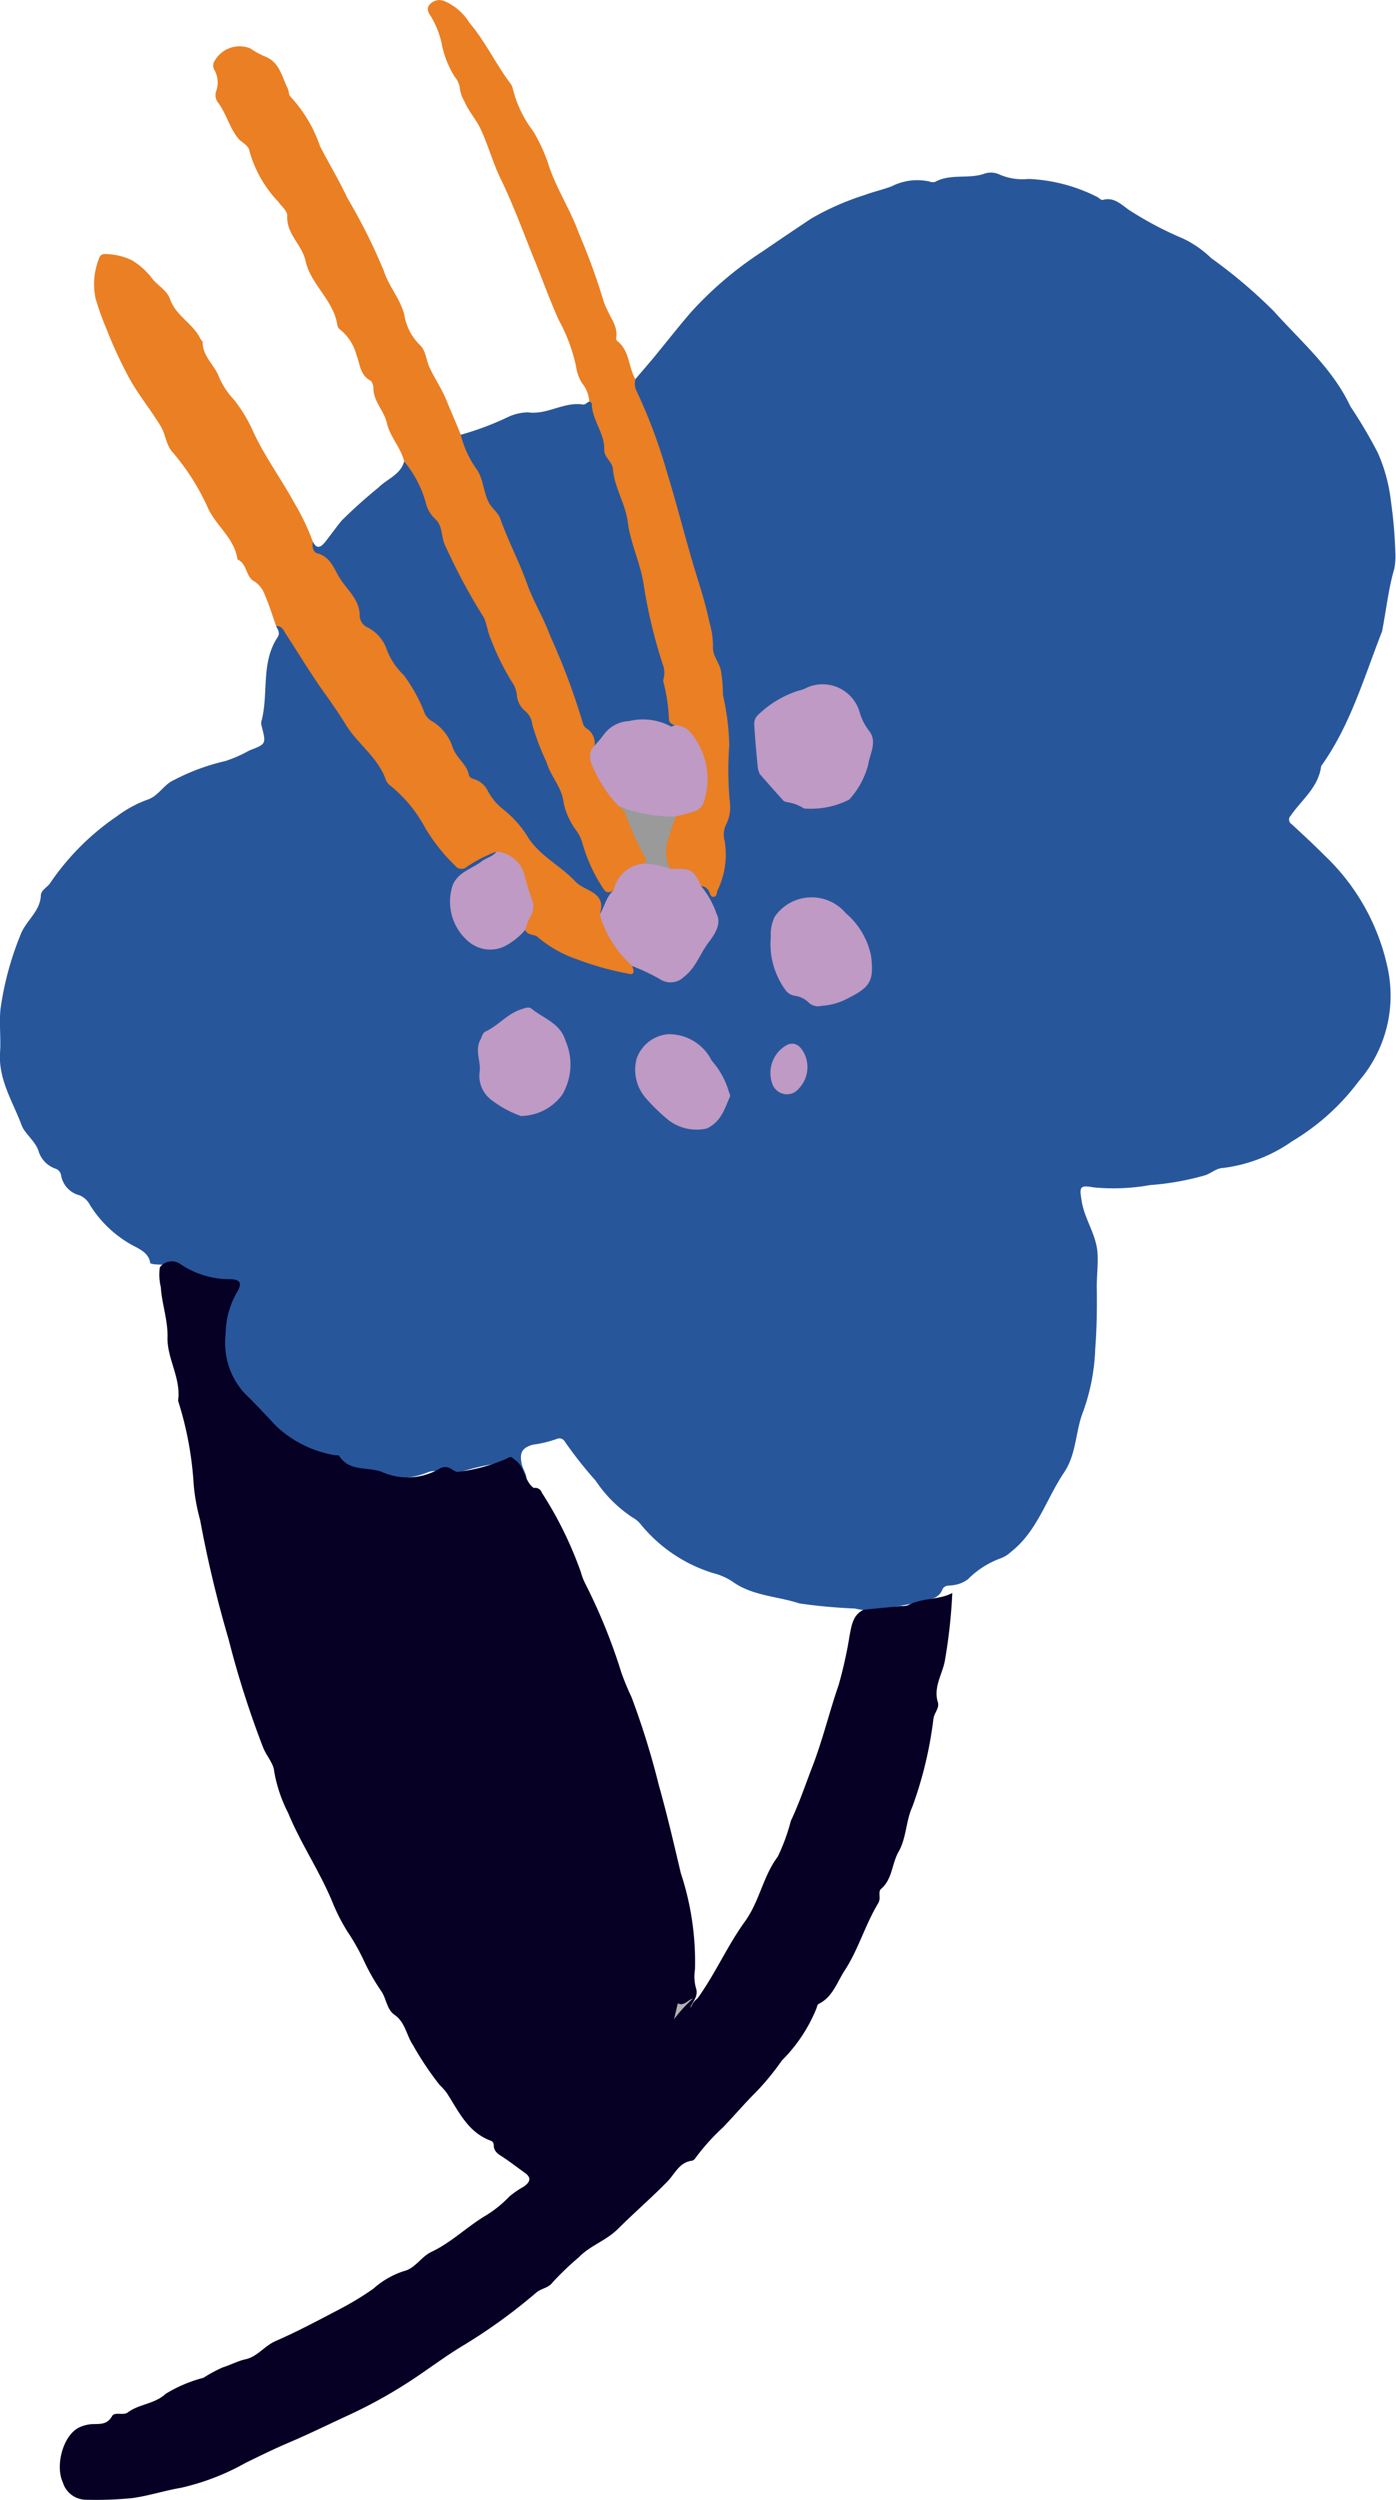 <svg xmlns="http://www.w3.org/2000/svg" width="71.947" height="128.778" viewBox="0 0 71.947 128.778"><path d="M2603.812,1372.924c-.051-.413-.343-.611-.671-.8a5.94,5.94,0,0,1-2.435-2.2,1.066,1.066,0,0,0-.538-.5,1.286,1.286,0,0,1-.953-1.044.43.43,0,0,0-.3-.333,1.384,1.384,0,0,1-.87-.936c-.186-.509-.7-.863-.86-1.293-.452-1.218-1.208-2.35-1.113-3.761.049-.731-.051-1.483.022-2.225a15.849,15.849,0,0,1,1.022-3.8c.269-.751,1.022-1.208,1.058-2.057.012-.276.329-.41.479-.634a13.01,13.01,0,0,1,3.458-3.455,6.1,6.1,0,0,1,1.562-.845c.567-.186.823-.772,1.373-1.015a10.968,10.968,0,0,1,2.631-.971,6.909,6.909,0,0,0,1.246-.547c.865-.336.868-.325.633-1.249a.46.46,0,0,1-.021-.228c.394-1.43-.042-3.022.841-4.357.146-.222.011-.392-.081-.575.255-.3.435-.093.6.1a15.454,15.454,0,0,1,1.373,1.984,13.639,13.639,0,0,0,.742,1.15c.759.986,1.385,2.067,2.189,3.021a4.262,4.262,0,0,1,1.076,1.6.5.5,0,0,0,.2.273c1.213.774,1.628,2.173,2.51,3.208.553.65.736.752,1.563.491.36-.114.647-.546,1.1-.295.189.331-.024.506-.271.639-.355.192-.69.414-1.03.63a1.487,1.487,0,0,0-.739,1.8,2.046,2.046,0,0,0,1.118,1.567,1.329,1.329,0,0,0,1.462-.095,2.726,2.726,0,0,1,.914-.578,1.68,1.68,0,0,1,1.174.632c.223.31.644.309.965.478a10.018,10.018,0,0,0,2.98.953c.164.028.248-.063.347-.154a1.824,1.824,0,0,1,1.3.309c.7.424,1.207.417,1.6-.284a13.639,13.639,0,0,0,1.063-1.7,1.3,1.3,0,0,0,.005-1.041c-.165-.428-.489-.83-.383-1.341.834-.05.945-.625.971-1.294a4.3,4.3,0,0,0,.008-.746,2.759,2.759,0,0,1,.133-1.363,2.206,2.206,0,0,0,.108-1.023,16.087,16.087,0,0,1-.021-2.863,15.252,15.252,0,0,0-.307-2.273,34.608,34.608,0,0,0-.82-4.438,30.979,30.979,0,0,0-.969-3.343c-.276-.853-.466-1.732-.731-2.588a34.6,34.6,0,0,0-1.125-3.439c-.287-.669-.5-1.368-.811-2.03-.1-.222-.181-.539.211-.649.3-.351.6-.7.9-1.055.672-.813,1.32-1.648,2.011-2.443a18.625,18.625,0,0,1,3.656-3.095c.827-.568,1.668-1.135,2.5-1.689a13.738,13.738,0,0,1,2.78-1.225c.447-.167.918-.27,1.369-.439a2.911,2.911,0,0,1,1.961-.25.42.42,0,0,0,.283.019c.779-.429,1.67-.152,2.475-.4a1.047,1.047,0,0,1,.846.019,2.973,2.973,0,0,0,1.5.228,8.619,8.619,0,0,1,3.523.921c.1.052.217.182.294.161.657-.183,1.028.331,1.491.6a17.682,17.682,0,0,0,2.645,1.385,5.472,5.472,0,0,1,1.458,1.012,25.892,25.892,0,0,1,3.226,2.734c1.405,1.565,3.043,2.966,3.949,4.907a24.78,24.78,0,0,1,1.412,2.388,8.56,8.56,0,0,1,.68,2.528,24.377,24.377,0,0,1,.228,2.74,3.566,3.566,0,0,1-.055.687c-.3,1.026-.413,2.086-.613,3.13a.777.777,0,0,1-.021.114c-.919,2.339-1.615,4.776-3.087,6.867a.28.28,0,0,0-.057.1c-.144,1.078-1.005,1.711-1.567,2.53a.278.278,0,0,0,.053.436c.576.532,1.152,1.064,1.705,1.62a11.2,11.2,0,0,1,3.252,5.844,6.738,6.738,0,0,1-1.5,5.775,11.838,11.838,0,0,1-3.43,3.092,7.87,7.87,0,0,1-3.552,1.376c-.366.008-.619.28-.952.383a13.916,13.916,0,0,1-2.821.5,10.655,10.655,0,0,1-2.917.118c-.74-.135-.722,0-.607.717.155.945.764,1.724.817,2.7.033.6-.05,1.2-.04,1.8.015,1.025,0,2.062-.08,3.1a10.552,10.552,0,0,1-.607,3.192c-.421,1.038-.345,2.208-1,3.181-.919,1.362-1.377,3.029-2.745,4.095a1.584,1.584,0,0,1-.533.329,4.546,4.546,0,0,0-1.676,1.075,1.591,1.591,0,0,1-.735.3c-.2.045-.436-.025-.572.2a.771.771,0,0,1-.524.495,16.882,16.882,0,0,1-3.547.59,4.21,4.21,0,0,1-.45-.078,28.511,28.511,0,0,1-2.851-.261c-1.152-.381-2.43-.383-3.463-1.132a3.292,3.292,0,0,0-1-.435,7.759,7.759,0,0,1-3.744-2.538,1.4,1.4,0,0,0-.4-.326,6.745,6.745,0,0,1-1.9-1.893,21.237,21.237,0,0,1-1.594-2.021.319.319,0,0,0-.41-.13,5.916,5.916,0,0,1-1.228.294c-.583.166-.706.437-.569,1.033.074.324.365.616.17.986-.268.2-.421.028-.56-.178-.118-.176-.193-.376-.317-.548-.154-.213-.343-.4-.624-.315a12.005,12.005,0,0,0-1.736.4,1.235,1.235,0,0,1-1.062.042,1.029,1.029,0,0,0-.787.032,4.5,4.5,0,0,1-3.471-.124,1.187,1.187,0,0,0-.567-.088,1.107,1.107,0,0,1-.841-.3,1.67,1.67,0,0,0-.92-.452,5.663,5.663,0,0,1-2.783-1.469,10.512,10.512,0,0,1-2.336-2.856,2.007,2.007,0,0,1-.173-.716,6.8,6.8,0,0,1,.4-3.254c.119-.424-.007-.634-.433-.658a4.191,4.191,0,0,1-2-.658C2604.58,1372.9,2604.171,1373.063,2603.812,1372.924Z" transform="translate(-2596.069 -1307.849)" fill="#28569b"/><path d="M2639.755,1375.567l1.932-.189a.9.9,0,0,0,.34-.037c.714-.395,1.57-.259,2.287-.632a28.179,28.179,0,0,1-.385,3.5c-.133.693-.6,1.358-.359,2.129.087.284-.169.532-.225.818a20.277,20.277,0,0,1-1.094,4.573c-.336.741-.3,1.6-.709,2.314-.349.615-.313,1.408-.9,1.909-.106.091-.08.246-.077.383a.628.628,0,0,1-.059.336c-.679,1.111-1.024,2.388-1.739,3.482-.4.613-.616,1.37-1.35,1.728-.052.026-.077.13-.094.2a8.066,8.066,0,0,1-1.791,2.707,13.112,13.112,0,0,1-1.323,1.617c-.593.587-1.129,1.222-1.705,1.823a11.04,11.04,0,0,0-1.393,1.54c-.051.077-.134.176-.211.185-.663.082-.875.669-1.267,1.07-.823.841-1.718,1.613-2.549,2.441-.614.612-1.447.865-2.019,1.463a15.22,15.22,0,0,0-1.357,1.3c-.212.287-.571.3-.823.509a28.419,28.419,0,0,1-3.727,2.705c-.789.468-1.551,1.029-2.32,1.553a24.921,24.921,0,0,1-3.6,2.048c-1.026.472-2.044.975-3.088,1.42-.752.318-1.511.69-2.256,1.055a12.328,12.328,0,0,1-3.342,1.288c-.85.144-1.681.42-2.533.532a19.133,19.133,0,0,1-2.349.081,1.256,1.256,0,0,1-1.2-.9c-.41-.883.033-2.548.959-2.873a1.9,1.9,0,0,1,.487-.119c.41-.028.817.07,1.094-.416.137-.24.583-.016.81-.189.592-.444,1.375-.424,1.964-.967a7.244,7.244,0,0,1,1.934-.818,7.614,7.614,0,0,1,.992-.535c.4-.122.768-.329,1.185-.421.606-.133.966-.686,1.544-.937,1.124-.49,2.216-1.075,3.305-1.644a15.6,15.6,0,0,0,1.733-1.053,4.4,4.4,0,0,1,1.551-.9c.6-.131.9-.742,1.447-1,1.03-.484,1.844-1.31,2.824-1.886a6.023,6.023,0,0,0,1.194-.97,5.117,5.117,0,0,1,.746-.51c.32-.233.4-.451.036-.71s-.7-.519-1.059-.761c-.255-.172-.545-.3-.537-.678a.228.228,0,0,0-.166-.214c-1.166-.434-1.637-1.5-2.249-2.448a3.275,3.275,0,0,0-.378-.425,16.063,16.063,0,0,1-1.374-2.057c-.336-.505-.39-1.169-.95-1.552-.387-.266-.409-.809-.671-1.206a10.741,10.741,0,0,1-.918-1.612,11.154,11.154,0,0,0-.824-1.454,9.656,9.656,0,0,1-.775-1.512c-.656-1.6-1.638-3.027-2.288-4.609a7.436,7.436,0,0,1-.722-2.15c-.038-.428-.408-.8-.577-1.244a49.089,49.089,0,0,1-1.779-5.583,61.264,61.264,0,0,1-1.46-6.117,10.158,10.158,0,0,1-.333-1.842,17.627,17.627,0,0,0-.777-4.219.363.363,0,0,1-.023-.112c.151-1.14-.575-2.146-.548-3.228.023-.905-.291-1.723-.344-2.591a2.742,2.742,0,0,1-.053-1.02.764.764,0,0,1,1.024-.195,4.524,4.524,0,0,0,2.6.8c.456.015.664.152.368.649a4.386,4.386,0,0,0-.6,2.193,3.846,3.846,0,0,0,.969,3.029c.565.547,1.115,1.141,1.66,1.72a5.825,5.825,0,0,0,2.948,1.468c.09.025.244-.008.277.044.545.871,1.557.516,2.311.873a3.239,3.239,0,0,0,2.836-.2.563.563,0,0,1,.63,0c.111.073.262.173.366.148a8.848,8.848,0,0,0,2.477-.675c.272-.159.256-.073.446.063.521.369.462,1.089.962,1.446a.356.356,0,0,1,.413.239,19.491,19.491,0,0,1,2.019,4.113,2.941,2.941,0,0,0,.229.59,29.224,29.224,0,0,1,1.852,4.565,13.551,13.551,0,0,0,.528,1.275,41.233,41.233,0,0,1,1.406,4.536c.42,1.493.775,3.006,1.126,4.506a14.546,14.546,0,0,1,.735,4.973,2.225,2.225,0,0,0,.054.973c.119.357-.1.624-.262.905-.009.071-.022.143-.025.152a1,1,0,0,1,.365-.536c.911-1.261,1.536-2.708,2.437-3.952.76-1.049.935-2.335,1.7-3.353a9.973,9.973,0,0,0,.67-1.834c.432-.908.75-1.866,1.112-2.8.533-1.384.874-2.82,1.356-4.213a22.385,22.385,0,0,0,.567-2.568C2639.118,1376.408,2639.185,1375.82,2639.755,1375.567Z" transform="translate(-2595.234 -1292.646)" fill="#060025"/><path d="M2620.344,1350.58a7.013,7.013,0,0,0-1.506.769.422.422,0,0,1-.637-.055,9.413,9.413,0,0,1-1.541-1.949,7.062,7.062,0,0,0-1.764-2.143.694.694,0,0,1-.249-.3c-.394-1.164-1.447-1.849-2.061-2.845-.348-.566-.721-1.107-1.109-1.647-.694-.968-1.307-1.994-1.959-2.993-.132-.2-.214-.47-.532-.458-.193-.542-.361-1.093-.589-1.619a1.362,1.362,0,0,0-.566-.7c-.416-.236-.339-.9-.838-1.107-.14-1.052-1.034-1.679-1.484-2.572a11.994,11.994,0,0,0-1.847-2.942c-.354-.373-.358-.911-.619-1.343-.581-.96-1.318-1.822-1.811-2.834a22.626,22.626,0,0,1-.98-2.162,14.34,14.34,0,0,1-.573-1.6,3.563,3.563,0,0,1,.137-1.941c.055-.18.129-.375.391-.339a3.2,3.2,0,0,1,1.357.325,3.693,3.693,0,0,1,1.05.955c.262.333.754.6.9,1.029.3.874,1.185,1.261,1.565,2.047.033.068.121.129.121.192,0,.735.628,1.173.853,1.813a3.951,3.951,0,0,0,.747,1.125,7.547,7.547,0,0,1,1.024,1.705c.6,1.273,1.428,2.4,2.1,3.628a11.97,11.97,0,0,1,.952,1.991.487.487,0,0,0,.538.527.664.664,0,0,1,.584.409,17.828,17.828,0,0,0,1.114,1.68c.041.065.114.118.13.189.242,1,1.1,1.589,1.571,2.415.615,1.086,1.457,2.023,1.973,3.16a3.842,3.842,0,0,0,.782.908,15.4,15.4,0,0,1,1.414,2.151c.06.1.075.244.17.3.811.458,1.165,1.353,1.868,1.932a9.678,9.678,0,0,1,1.313,1.571,2.5,2.5,0,0,0,.466.582c.891.6,1.612,1.414,2.566,1.944a1.508,1.508,0,0,1,.7,1.322,2.4,2.4,0,0,0,.664,1.6,1.713,1.713,0,0,1,.605,1.184c.122.269.132.494-.258.372a15.34,15.34,0,0,1-2.6-.733,6.217,6.217,0,0,1-2-1.133c-.158-.172-.537-.062-.65-.379-.231-.151-.166-.355-.108-.565a3.1,3.1,0,0,0-1.142-3.219A.8.8,0,0,1,2620.344,1350.58Z" transform="translate(-2594.755 -1306.711)" fill="#ea7f23"/><path d="M2613.921,1333.386c-.175-.713-.73-1.258-.891-1.972-.144-.63-.682-1.1-.694-1.779,0-.144-.061-.361-.16-.414-.538-.291-.53-.855-.717-1.321a2.475,2.475,0,0,0-.819-1.288.381.381,0,0,1-.161-.228c-.182-1.293-1.369-2.092-1.643-3.331-.182-.83-1-1.386-.943-2.328.012-.226-.291-.475-.455-.707a6.238,6.238,0,0,1-1.486-2.594c-.052-.35-.4-.445-.587-.678-.461-.571-.616-1.307-1.067-1.883a.618.618,0,0,1-.063-.558,1.336,1.336,0,0,0-.109-1.109.453.453,0,0,1-.029-.335,1.48,1.48,0,0,1,1.88-.756,4.5,4.5,0,0,0,.8.436c.722.294.844,1.032,1.14,1.635.067.136.05.345.149.428a7.163,7.163,0,0,1,1.521,2.555c.458.886.977,1.747,1.4,2.65a29.667,29.667,0,0,1,1.889,3.775c.234.756.842,1.424,1.051,2.247a2.8,2.8,0,0,0,.792,1.55c.322.283.327.774.5,1.148.266.579.636,1.108.878,1.706s.5,1.174.739,1.768a1.407,1.407,0,0,1,.574.683,17.771,17.771,0,0,1,1.047,2.365c.214.61.7,1.1.922,1.723.276.757.683,1.457.942,2.222.4,1.162.962,2.253,1.462,3.369.362.808.605,1.663.975,2.465s.611,1.639,1.025,2.411a3.137,3.137,0,0,1,.189.72,1.841,1.841,0,0,0,.479,1.992c.28.33.421.779.842.992.45.848.816,1.734,1.216,2.606a.6.6,0,0,1-.1.73,2.655,2.655,0,0,0-1.6,1.412c-.685.112-.985-.1-1.391-1.012a4.678,4.678,0,0,1-.34-.789c-.277-1.208-1.178-2.15-1.4-3.387-.086-.5-.5-.885-.685-1.375a14.489,14.489,0,0,1-.794-2.083.445.445,0,0,0-.07-.217c-.677-.7-.752-1.7-1.264-2.494a14.481,14.481,0,0,1-.988-2.2c-.439-1.023-.991-1.987-1.475-2.988a9.331,9.331,0,0,1-.908-2.1.639.639,0,0,0-.118-.323,6.494,6.494,0,0,1-.894-1.781A11.4,11.4,0,0,1,2613.921,1333.386Z" transform="translate(-2593.09 -1309.618)" fill="#ea7f23"/><path d="M2622.846,1329.8a.8.8,0,0,0,.063.61,27.837,27.837,0,0,1,1.576,4.226c.488,1.574.884,3.172,1.354,4.748.291.975.618,1.933.82,2.938a4.183,4.183,0,0,1,.182,1.195c-.046.489.291.817.4,1.236a7.628,7.628,0,0,1,.115,1.3,13.023,13.023,0,0,1,.325,2.6,17.235,17.235,0,0,0,.04,3.033,1.9,1.9,0,0,1-.209,1.055,1.2,1.2,0,0,0-.068.845,4.23,4.23,0,0,1-.371,2.548c-.048.118-.02.3-.189.323s-.184-.169-.246-.273a.465.465,0,0,0-.4-.279c-.056.015-.135.033-.164,0a2.46,2.46,0,0,0-1.555-.722,1.271,1.271,0,0,1-.364-1.11,4.329,4.329,0,0,1,.566-1.9,1.266,1.266,0,0,1,.556-.28,1.669,1.669,0,0,0,.985-2.071,8.079,8.079,0,0,0-.548-1.255,2.167,2.167,0,0,0-.959-.794.735.735,0,0,1-.469-.612,12.866,12.866,0,0,1-.264-1.583,7.159,7.159,0,0,0-.264-1.7c-.235-.929-.465-1.863-.63-2.8-.214-1.232-.609-2.413-.9-3.623-.156-.658-.4-1.32-.588-1.967a9.187,9.187,0,0,1-.671-2.232.627.627,0,0,0-.086-.334,2.858,2.858,0,0,1-.419-1.979,1.615,1.615,0,0,0-.374-.949,2.184,2.184,0,0,1-.3-.834,8.75,8.75,0,0,0-.9-2.422c-.459-1.017-.833-2.071-1.255-3.106-.567-1.395-1.079-2.816-1.738-4.167-.407-.838-.641-1.731-1.033-2.564-.234-.5-.618-.911-.839-1.432a1.72,1.72,0,0,1-.225-.62,1.093,1.093,0,0,0-.267-.63,5.184,5.184,0,0,1-.642-1.553,4.566,4.566,0,0,0-.6-1.584c-.173-.237-.2-.428-.042-.6a.663.663,0,0,1,.713-.182,2.8,2.8,0,0,1,1.323,1.125c.8.941,1.335,2.074,2.067,3.068a.783.783,0,0,1,.178.359,6.016,6.016,0,0,0,1.059,2.185,8.964,8.964,0,0,1,.738,1.583c.386,1.277,1.155,2.4,1.6,3.654a32.377,32.377,0,0,1,1.281,3.512,2.747,2.747,0,0,0,.178.421c.2.465.552.878.47,1.435-.007.055,0,.143.029.167C2622.555,1328.3,2622.472,1329.162,2622.846,1329.8Z" transform="translate(-2590.096 -1310.258)" fill="#ea7f23"/><path d="M2612.533,1327.585a5.74,5.74,0,0,1,1.124,2.163,1.613,1.613,0,0,0,.489.816c.4.362.272.966.534,1.423a30.691,30.691,0,0,0,1.853,3.472c.268.358.268.879.482,1.318a13.037,13.037,0,0,0,1.172,2.33,1.473,1.473,0,0,1,.158.549,1.175,1.175,0,0,0,.419.785,1.021,1.021,0,0,1,.371.7,12.785,12.785,0,0,0,.735,1.937c.215.749.809,1.3.887,2.126a3.784,3.784,0,0,0,.669,1.429,2.036,2.036,0,0,1,.291.612,8.3,8.3,0,0,0,1.08,2.347c.146.254.33.216.532.086a1.15,1.15,0,0,1-.721,1.239c.4-1.162-.775-1.175-1.249-1.686-.736-.8-1.752-1.262-2.4-2.214a5.49,5.49,0,0,0-1.279-1.476,3.037,3.037,0,0,1-.819-.946,1.162,1.162,0,0,0-.705-.635c-.105-.025-.264-.107-.279-.184-.1-.59-.65-.9-.844-1.46a2.436,2.436,0,0,0-1.112-1.377.876.876,0,0,1-.367-.476,8.086,8.086,0,0,0-1.054-1.883,3.456,3.456,0,0,1-.887-1.369,1.986,1.986,0,0,0-.988-1.084.686.686,0,0,1-.384-.641c-.018-.793-.648-1.282-1.027-1.889-.3-.483-.48-1.1-1.16-1.278-.211-.056-.282-.349-.224-.6.207.437.438.259.637.008.284-.359.548-.731.838-1.087a25.525,25.525,0,0,1,1.907-1.711C2611.65,1328.485,2612.346,1328.275,2612.533,1327.585Z" transform="translate(-2591.703 -1303.816)" fill="#28569b"/><path d="M2619.993,1325.334c.048.032.137.063.137.095,0,.852.665,1.529.641,2.373-.012.433.413.608.449,1.019.078.951.646,1.784.764,2.718.139,1.1.644,2.092.816,3.195a26.025,26.025,0,0,0,1.026,4.258,1.237,1.237,0,0,1,.04.4c0,.134-.075.278-.043.4a8.8,8.8,0,0,1,.284,1.92c.009.187.167.242.3.313-.024.364-.275.355-.486.236a3.2,3.2,0,0,0-2.078-.1,1.222,1.222,0,0,0-.893.569c-.161.232-.315.508-.683.344a.866.866,0,0,0-.4-.89.46.46,0,0,1-.195-.274,35.035,35.035,0,0,0-1.685-4.5c-.333-.92-.865-1.768-1.193-2.688-.4-1.135-.975-2.2-1.372-3.329-.12-.345-.421-.528-.587-.833-.315-.578-.274-1.285-.694-1.811a5.276,5.276,0,0,1-.764-1.7,14.892,14.892,0,0,0,2.408-.9,2.557,2.557,0,0,1,1.052-.255c1,.144,1.864-.565,2.859-.4C2619.786,1325.5,2619.894,1325.389,2619.993,1325.334Z" transform="translate(-2589.631 -1304.653)" fill="#28569b"/><path d="M2624.688,1340.579a1.92,1.92,0,0,1-.1-.321c-.068-.754-.145-1.509-.183-2.266a.606.606,0,0,1,.2-.459,5.35,5.35,0,0,1,2.081-1.247,1.61,1.61,0,0,0,.431-.156,1.99,1.99,0,0,1,2.7,1.192,2.876,2.876,0,0,0,.5,1.022c.456.571.044,1.184-.04,1.767a4.288,4.288,0,0,1-.975,1.786,4.36,4.36,0,0,1-2.332.458,2.21,2.21,0,0,0-.852-.324.376.376,0,0,1-.212-.082C2625.486,1341.486,2625.074,1341.016,2624.688,1340.579Z" transform="translate(-2585.534 -1300.707)" fill="#be9ac4"/><path d="M2618.6,1345.359c.26-.4.332-.912.72-1.239a1.708,1.708,0,0,1,1.536-1.368c.563-.433.985-.146,1.384.266,1.084-.037,1.2.032,1.589.888a4.633,4.633,0,0,1,.8,1.442c.265.494-.115,1.065-.4,1.435-.451.582-.666,1.325-1.282,1.793a.987.987,0,0,1-1.222.135,9.873,9.873,0,0,0-1.439-.683A5.661,5.661,0,0,1,2618.6,1345.359Z" transform="translate(-2587.693 -1298.258)" fill="#be9ac4"/><path d="M2629.006,1349.158a3.316,3.316,0,0,1-1.372.388.691.691,0,0,1-.645-.169,1.263,1.263,0,0,0-.712-.35.727.727,0,0,1-.516-.338,4,4,0,0,1-.727-2.69,2.1,2.1,0,0,1,.206-1.054,2.312,2.312,0,0,1,3.667-.166,3.9,3.9,0,0,1,1.3,2.225C2630.338,1348.231,2630.2,1348.562,2629.006,1349.158Z" transform="translate(-2585.308 -1297.729)" fill="#be9ac4"/><path d="M2618.531,1349.791a3.067,3.067,0,0,1-.159,2.789,2.677,2.677,0,0,1-2.138,1.1,5.564,5.564,0,0,1-1.5-.814,1.56,1.56,0,0,1-.616-1.517c.041-.517-.249-1.051.022-1.576.079-.152.13-.379.256-.435.669-.3,1.136-.924,1.852-1.15.188-.059.392-.158.55-.027C2617.41,1348.659,2618.264,1348.9,2618.531,1349.791Z" transform="translate(-2589.392 -1296.191)" fill="#be9ac4"/><path d="M2623.625,1353.953a2.377,2.377,0,0,1-1.95-.409,9.314,9.314,0,0,1-1.229-1.191,2.218,2.218,0,0,1-.434-2.025,1.894,1.894,0,0,1,1.62-1.232,2.463,2.463,0,0,1,2.241,1.363,4.157,4.157,0,0,1,.862,1.526c.023.111.116.246.081.324C2624.546,1352.9,2624.389,1353.582,2623.625,1353.953Z" transform="translate(-2587.193 -1295.821)" fill="#be9ac4"/><path d="M2615.378,1342.238a1.622,1.622,0,0,1,1.463,1.278,11.984,11.984,0,0,0,.367,1.192.942.942,0,0,1-.108.915,3.276,3.276,0,0,0-.234.642,3.6,3.6,0,0,1-1.071.853,1.722,1.722,0,0,1-1.881-.265,2.688,2.688,0,0,1-.781-2.921c.313-.665.986-.807,1.487-1.195C2614.86,1342.555,2615.191,1342.5,2615.378,1342.238Z" transform="translate(-2589.79 -1298.369)" fill="#be9ac4"/><path d="M2626.812,1350.078a1.61,1.61,0,0,1-.534,1.867.8.8,0,0,1-1.158-.4,1.642,1.642,0,0,1,.746-2.026C2626.25,1349.335,2626.583,1349.533,2626.812,1350.078Z" transform="translate(-2585.307 -1295.688)" fill="#be9ac4"/><path d="M2621.586,1385.555c.336.164.513-.187.78-.242a6.973,6.973,0,0,0-.973,1.061Z" transform="translate(-2586.654 -1282.355)" fill="#b2b2b2"/><path d="M2618.465,1338.622a5.644,5.644,0,0,0,.48-.566,1.706,1.706,0,0,1,1.306-.7,3.032,3.032,0,0,1,2.15.276c.042.024.135-.04.206-.062a1.054,1.054,0,0,1,.844.41,3.741,3.741,0,0,1,.621,3.631.709.709,0,0,1-.412.379c-.329.114-.672.189-1.009.28a3.1,3.1,0,0,1-1.786.148.87.87,0,0,1-.686-.355.663.663,0,0,0-.457-.32,6.787,6.787,0,0,1-1.421-2.218A.815.815,0,0,1,2618.465,1338.622Z" transform="translate(-2587.829 -1300.21)" fill="#be9ac4"/><path d="M2619.317,1340.538a7.687,7.687,0,0,0,2.929.527c-.248.884-.8,1.735-.273,2.7a3.592,3.592,0,0,0-1.384-.266c.093-.077.187-.178.106-.289a14.639,14.639,0,0,1-1.059-2.361C2619.574,1340.721,2619.425,1340.64,2619.317,1340.538Z" transform="translate(-2587.426 -1299.001)" fill="#9a9a9b"/></svg>